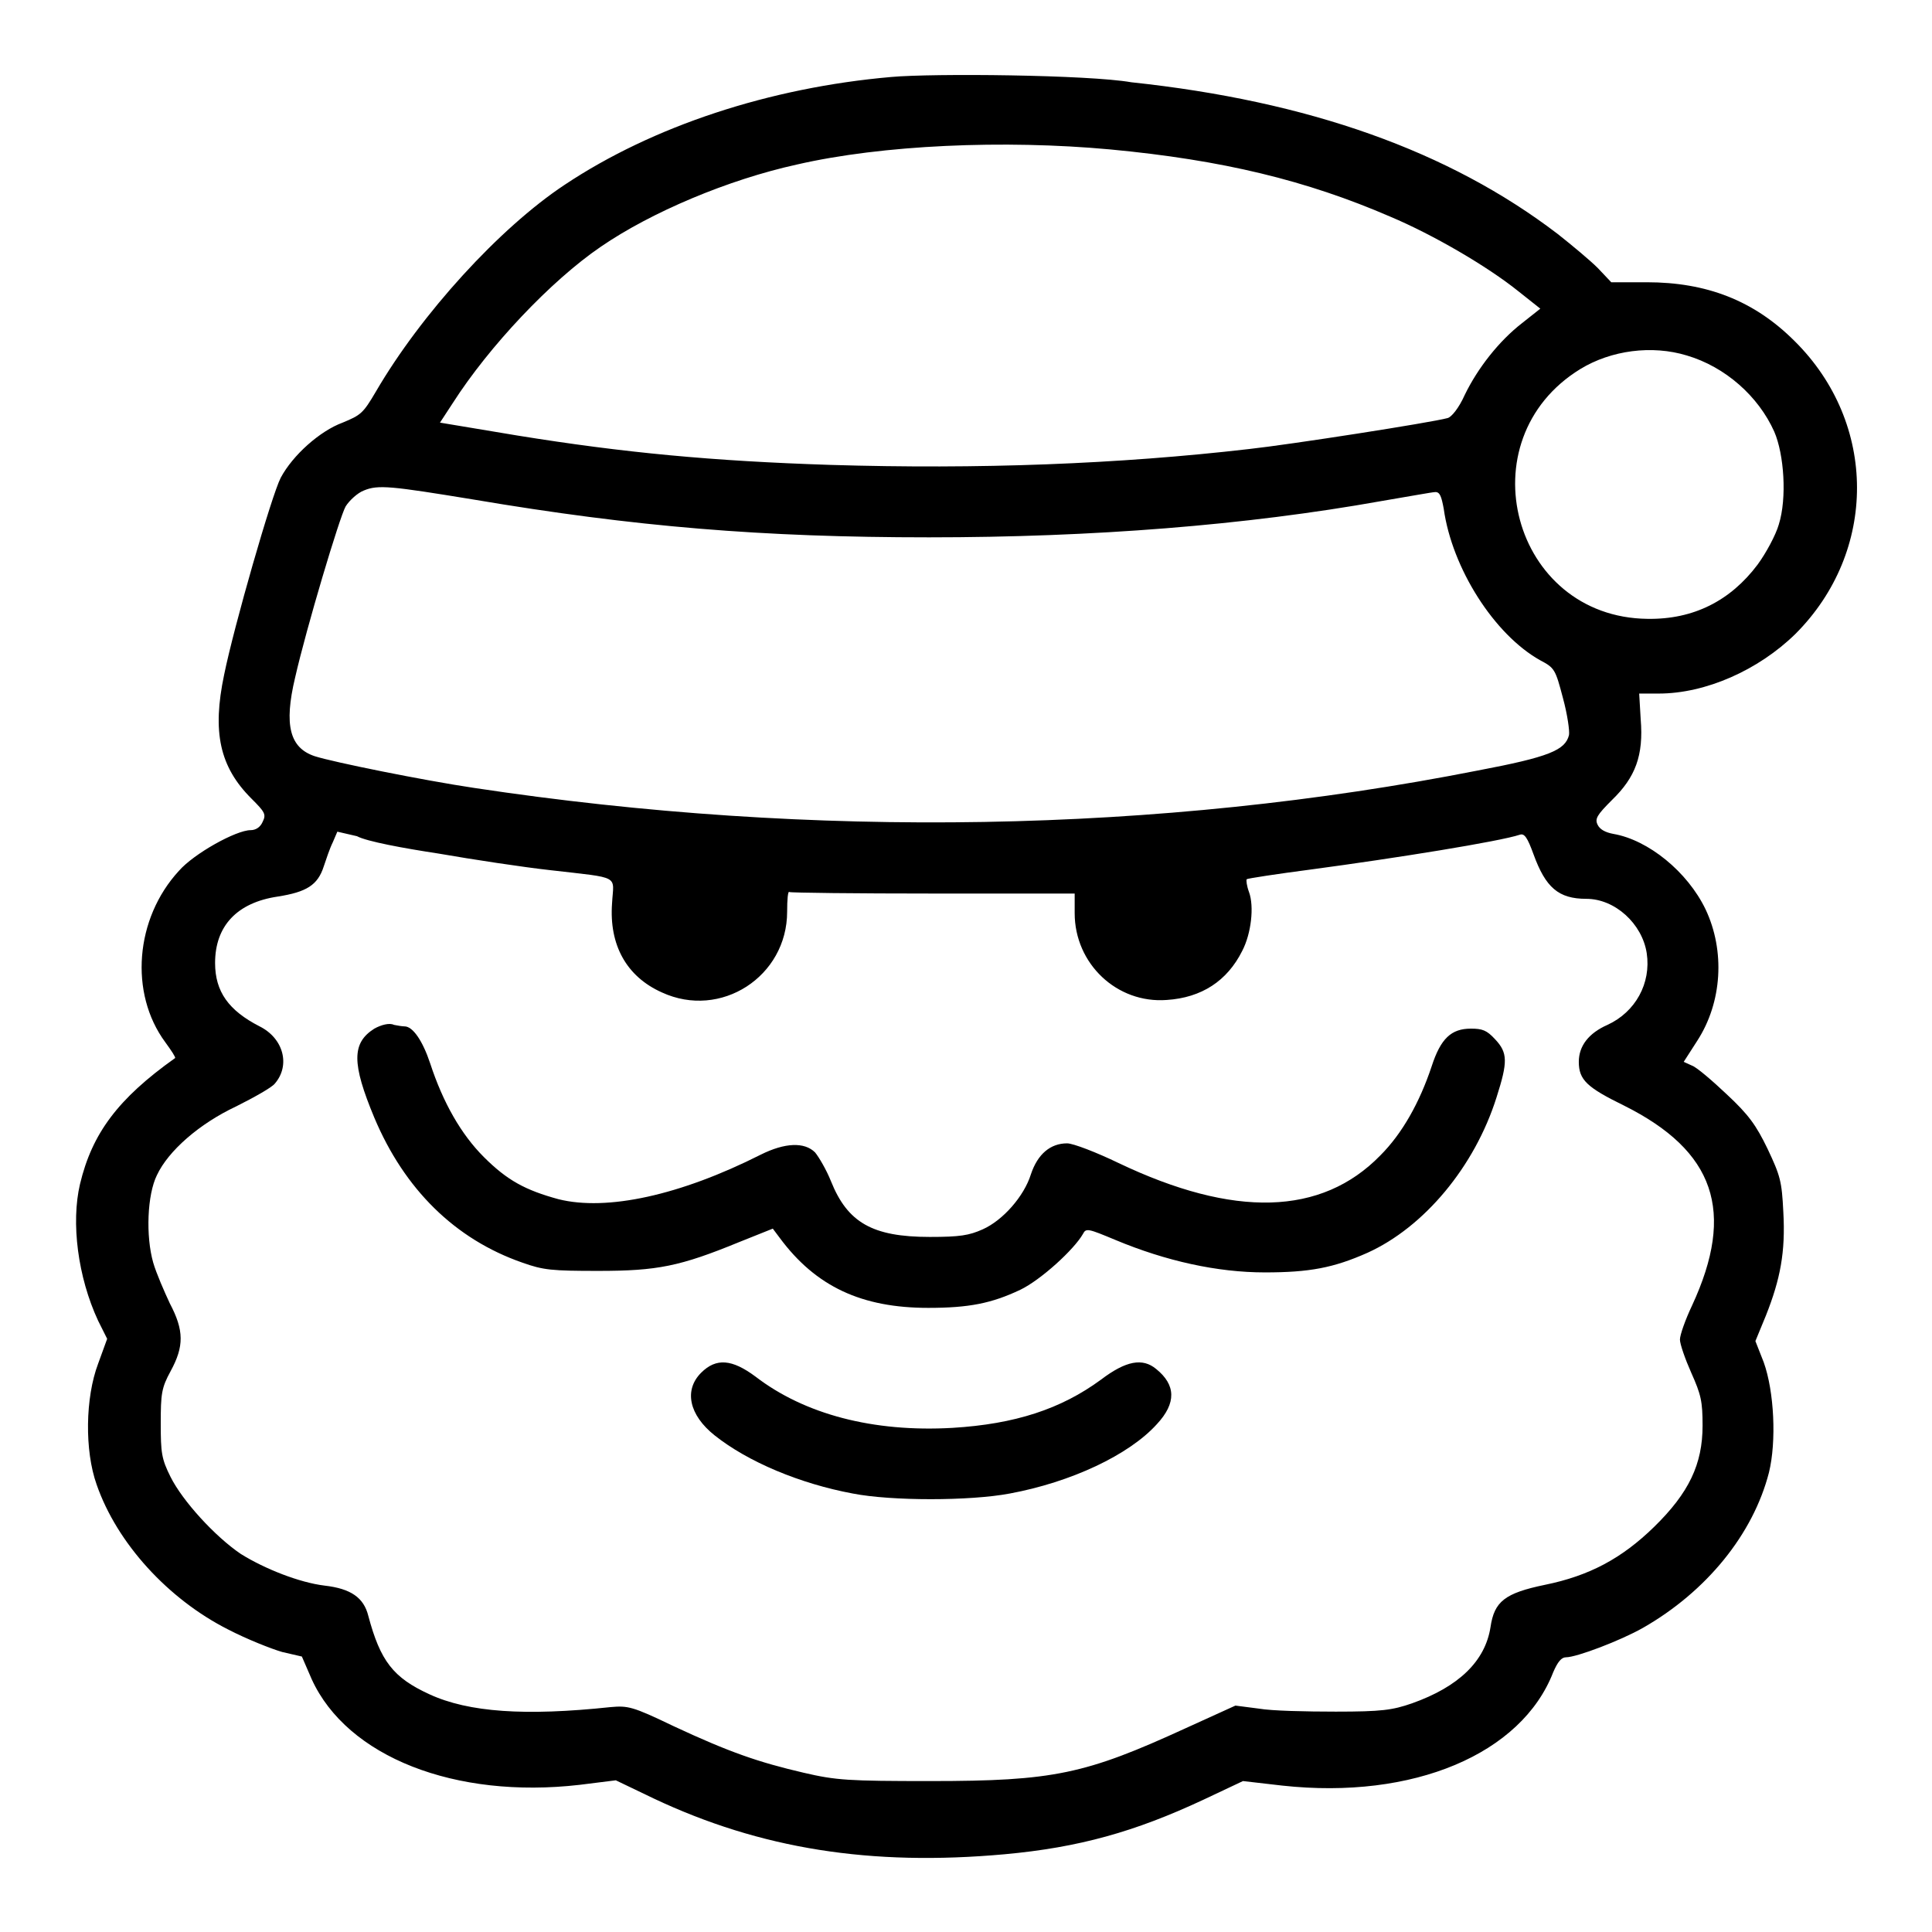 <?xml version="1.0" encoding="utf-8"?>
<!-- Svg Vector Icons : http://www.onlinewebfonts.com/icon -->
<!DOCTYPE svg PUBLIC "-//W3C//DTD SVG 1.1//EN" "http://www.w3.org/Graphics/SVG/1.1/DTD/svg11.dtd">
<svg version="1.1" xmlns="http://www.w3.org/2000/svg" xmlns:xlink="http://www.w3.org/1999/xlink" x="0px" y="0px" viewBox="0 0 256 256" enable-background="new 0 0 256 256" xml:space="preserve">
<g><g><g><path fill="#000000" d="M118.1,10.2c-16.1,1.4-31.6,6.5-43.3,14.3c-8.6,5.7-19,17.1-25,27.4c-1.7,2.9-2,3.1-4.4,4.1c-3,1.1-6.6,4.3-8.2,7.3C36,65.6,31,83,29.7,89.4c-1.6,7.6-0.6,12.2,3.6,16.4c1.8,1.8,2,2.1,1.5,3.1c-0.3,0.7-0.9,1.1-1.6,1.1c-1.9,0-7.5,3.1-9.5,5.4c-5.8,6.3-6.6,16.2-1.8,22.7c0.8,1.1,1.4,2,1.3,2.1c-7.6,5.4-11,10-12.6,16.7c-1.2,5.1-0.3,12.3,2.4,18.1l1.2,2.4l-1.2,3.3c-1.7,4.5-1.8,11.5-0.2,16c2.7,7.8,9.5,15.2,17.4,19.2c2.5,1.3,5.8,2.6,7.2,3l2.6,0.6l1.3,3c4.7,10.3,19,15.9,35.5,14l4.8-0.6l5,2.4c14.2,6.7,28.8,9,46.5,7.4c9.9-0.9,17.3-3,26.3-7.2l5.3-2.5l5.2,0.6c17.4,1.9,31.7-4.2,35.9-15c0.6-1.4,1.1-2,1.7-2c1.4,0,7.2-2.2,10.2-3.9c8.4-4.8,14.6-12.4,16.7-20.6c1-4.1,0.7-10.7-0.7-14.6l-1.1-2.8l1.4-3.4c1.9-4.8,2.6-8.4,2.3-13.7c-0.2-4.1-0.4-4.8-2.1-8.4c-1.5-3.1-2.5-4.5-5.4-7.2c-1.9-1.8-4-3.6-4.6-3.8l-1.1-0.5l1.8-2.8c3.3-5.1,3.7-11.9,1.1-17.4c-2.4-5-7.6-9.2-12.2-10c-1.1-0.2-1.8-0.6-2.1-1.2c-0.4-0.8-0.1-1.3,1.9-3.3c3.1-3,4.2-5.9,3.8-10.7l-0.2-3.4h2.6c6.2,0,13.2-3.1,18.1-7.9c10.9-10.9,10.9-27.9-0.1-38.8c-5.4-5.4-11.7-7.8-19.6-7.8l-4.7,0l-1.8-1.9c-1-1-3.4-3-5.3-4.5c-14.4-11-33-17.6-56.5-20.1C144.2,9.9,123.6,9.7,118.1,10.2z M147.1,19.8c14.9,1.4,26,4.1,37.1,8.9c5.7,2.4,12.9,6.6,17,9.9l2.9,2.3l-2.4,1.9c-3.1,2.4-5.9,6-7.6,9.5c-0.8,1.8-1.8,3-2.3,3.1c-2.2,0.6-20.8,3.5-26.3,4.1c-17.3,2-35.8,2.7-55.5,2.1c-15.5-0.5-27.3-1.6-41.5-3.9l-10.2-1.7l1.7-2.6c4.8-7.5,13-16.2,19.6-20.7c6.7-4.6,16.9-8.9,26-10.9C116.9,19.2,133,18.5,147.1,19.8z M223.5,47.1c5.1,1.5,9.5,5.4,11.6,10.1c1.3,3,1.7,8.8,0.6,12.3c-0.4,1.4-1.7,3.8-2.8,5.3c-3.6,4.8-8.5,7.3-14.6,7.2c-17.9-0.2-24.2-23.7-8.9-33.1C213.5,46.4,218.9,45.7,223.5,47.1z M62.8,66.2c21.3,3.6,38.2,5,60.3,5c21.7,0,42-1.6,59.9-4.8c3.6-0.6,6.8-1.2,7.2-1.2c0.6,0,0.8,0.6,1.1,2.2c1.1,7.9,6.7,16.7,12.8,20.1c1.9,1,2,1.2,3,5c0.6,2.2,0.9,4.4,0.8,4.9c-0.5,2-2.6,2.9-12.1,4.7c-42.1,8.3-88,9.1-133,2.3c-6.7-1-18.6-3.4-21.1-4.2c-3.3-1.1-4.1-4.1-2.6-10.4c1.5-6.6,5.9-21.3,6.7-22.7c0.5-0.8,1.6-1.8,2.4-2.1C50.1,64.2,51.8,64.4,62.8,66.2z M58.1,113.1c4.6,0.8,11.2,1.8,14.8,2.2c9.5,1.1,8.4,0.6,8.2,4.4c-0.4,5.5,1.9,9.7,6.6,11.8c7.8,3.6,16.6-2.1,16.6-10.7c0-1.6,0.1-2.8,0.3-2.6c0.2,0.1,8.8,0.2,19.1,0.2h18.7v2.6c0,6.7,5.6,12,12.2,11.5c4.6-0.3,8-2.5,10-6.5c1.2-2.3,1.6-5.9,0.9-7.8c-0.3-0.8-0.4-1.6-0.3-1.7c0.1-0.1,4-0.7,8.6-1.3c11.2-1.5,24.9-3.7,27.6-4.6c0.6-0.2,1,0.4,1.8,2.6c1.6,4.4,3.3,5.9,7,5.9c3.8,0,7.4,3.3,8,7.2c0.6,4-1.5,7.8-5.2,9.5c-2.5,1.1-3.8,2.8-3.8,4.9c0,2.4,1.1,3.4,6,5.8c12,6,14.8,14,9,26.5c-0.9,1.9-1.6,3.9-1.6,4.5c0,0.6,0.7,2.6,1.5,4.4c1.3,2.9,1.5,3.8,1.5,7c0,5.1-1.8,8.9-6.4,13.4c-4.3,4.2-8.6,6.5-14.5,7.7c-5.3,1.1-6.7,2.2-7.2,5.6c-0.7,4.5-4.2,7.9-10.4,10.1c-2.6,0.9-4,1.1-10.1,1.1c-3.9,0-8.5-0.1-10.2-0.4l-3.1-0.4l-6.6,3c-13.3,6.1-17.5,7-33.8,7c-10.9,0-12.5-0.1-16.8-1.1c-6-1.4-9.8-2.7-17.3-6.2c-5.4-2.6-6-2.7-8.3-2.5c-11.3,1.2-18.8,0.7-24-1.7c-4.8-2.2-6.5-4.4-8.1-10.4c-0.6-2.4-2.3-3.6-5.8-4c-3.3-0.4-7.9-2.2-11.1-4.2c-3.4-2.3-7.7-7-9.3-10.2c-1.2-2.4-1.3-3.2-1.3-7.1c0-3.9,0.1-4.7,1.3-6.9c1.8-3.3,1.8-5.4-0.1-9c-0.7-1.5-1.8-4-2.2-5.4c-1-3.5-0.8-9,0.5-11.6c1.5-3.2,5.6-6.8,10.5-9.1c2.4-1.2,4.7-2.5,5.1-3c2.1-2.4,1.2-6-2-7.6c-4.1-2.1-5.9-4.6-5.9-8.4c0-4.9,2.9-8,8.3-8.8c3.8-0.6,5.3-1.5,6.1-4c0.3-0.9,0.8-2.4,1.2-3.2l0.6-1.4l2.6,0.6C48.6,111.5,53.5,112.4,58.1,113.1z"/><path fill="#000000" d="M49.6,136.3c-3,1.9-3,4.6,0,11.8c4,9.5,10.7,16.1,19.6,19.2c2.8,1,3.9,1.1,10.1,1.1c7.8,0,10.8-0.6,18.6-3.8l4.5-1.8l0.9,1.2c4.8,6.5,10.9,9.3,19.7,9.3c5.4,0,8.4-0.6,12.2-2.4c2.7-1.3,7.1-5.3,8.3-7.4c0.4-0.8,0.7-0.7,4.3,0.8c6.7,2.8,13.5,4.3,19.8,4.3c5.9,0,9.1-0.6,13.6-2.6c7.5-3.4,14.2-11.4,17.1-20.6c1.5-4.7,1.5-5.9-0.2-7.7c-1.1-1.2-1.7-1.4-3.2-1.4c-2.6,0-4,1.3-5.2,5c-1.6,4.8-3.9,8.9-6.8,11.8c-7.8,8-19.4,8.3-34.7,1c-2.9-1.4-6-2.6-6.8-2.6c-2.2,0-3.9,1.4-4.8,4.1c-0.9,2.9-3.7,6.1-6.4,7.3c-1.8,0.8-3,1-7,1c-7.6,0-10.9-1.9-13.1-7.4c-0.6-1.5-1.6-3.2-2.1-3.8c-1.4-1.4-4-1.3-7.2,0.3c-10.7,5.4-20.4,7.5-26.8,5.9c-4.4-1.2-6.8-2.5-9.9-5.6c-3-3-5.4-7.2-7.1-12.4c-1-3-2.3-4.9-3.4-4.9c-0.3,0-0.9-0.1-1.4-0.2C51.6,135.5,50.5,135.8,49.6,136.3z"/><path fill="#000000" d="M92.9,181.9c-2.3,2.3-1.6,5.6,1.8,8.3c4.4,3.5,11.3,6.4,18.3,7.7c5.1,1,15.5,1,20.8,0c8.1-1.5,15.8-5.1,19.5-9.2c2.6-2.8,2.5-5.2-0.1-7.3c-1.8-1.5-4-1.1-7.3,1.4c-5.3,3.9-11.4,5.9-19.7,6.4c-10.5,0.6-19.6-1.8-26.1-6.8C97,180.1,94.9,179.9,92.9,181.9z"/></g></g></g>
</svg>